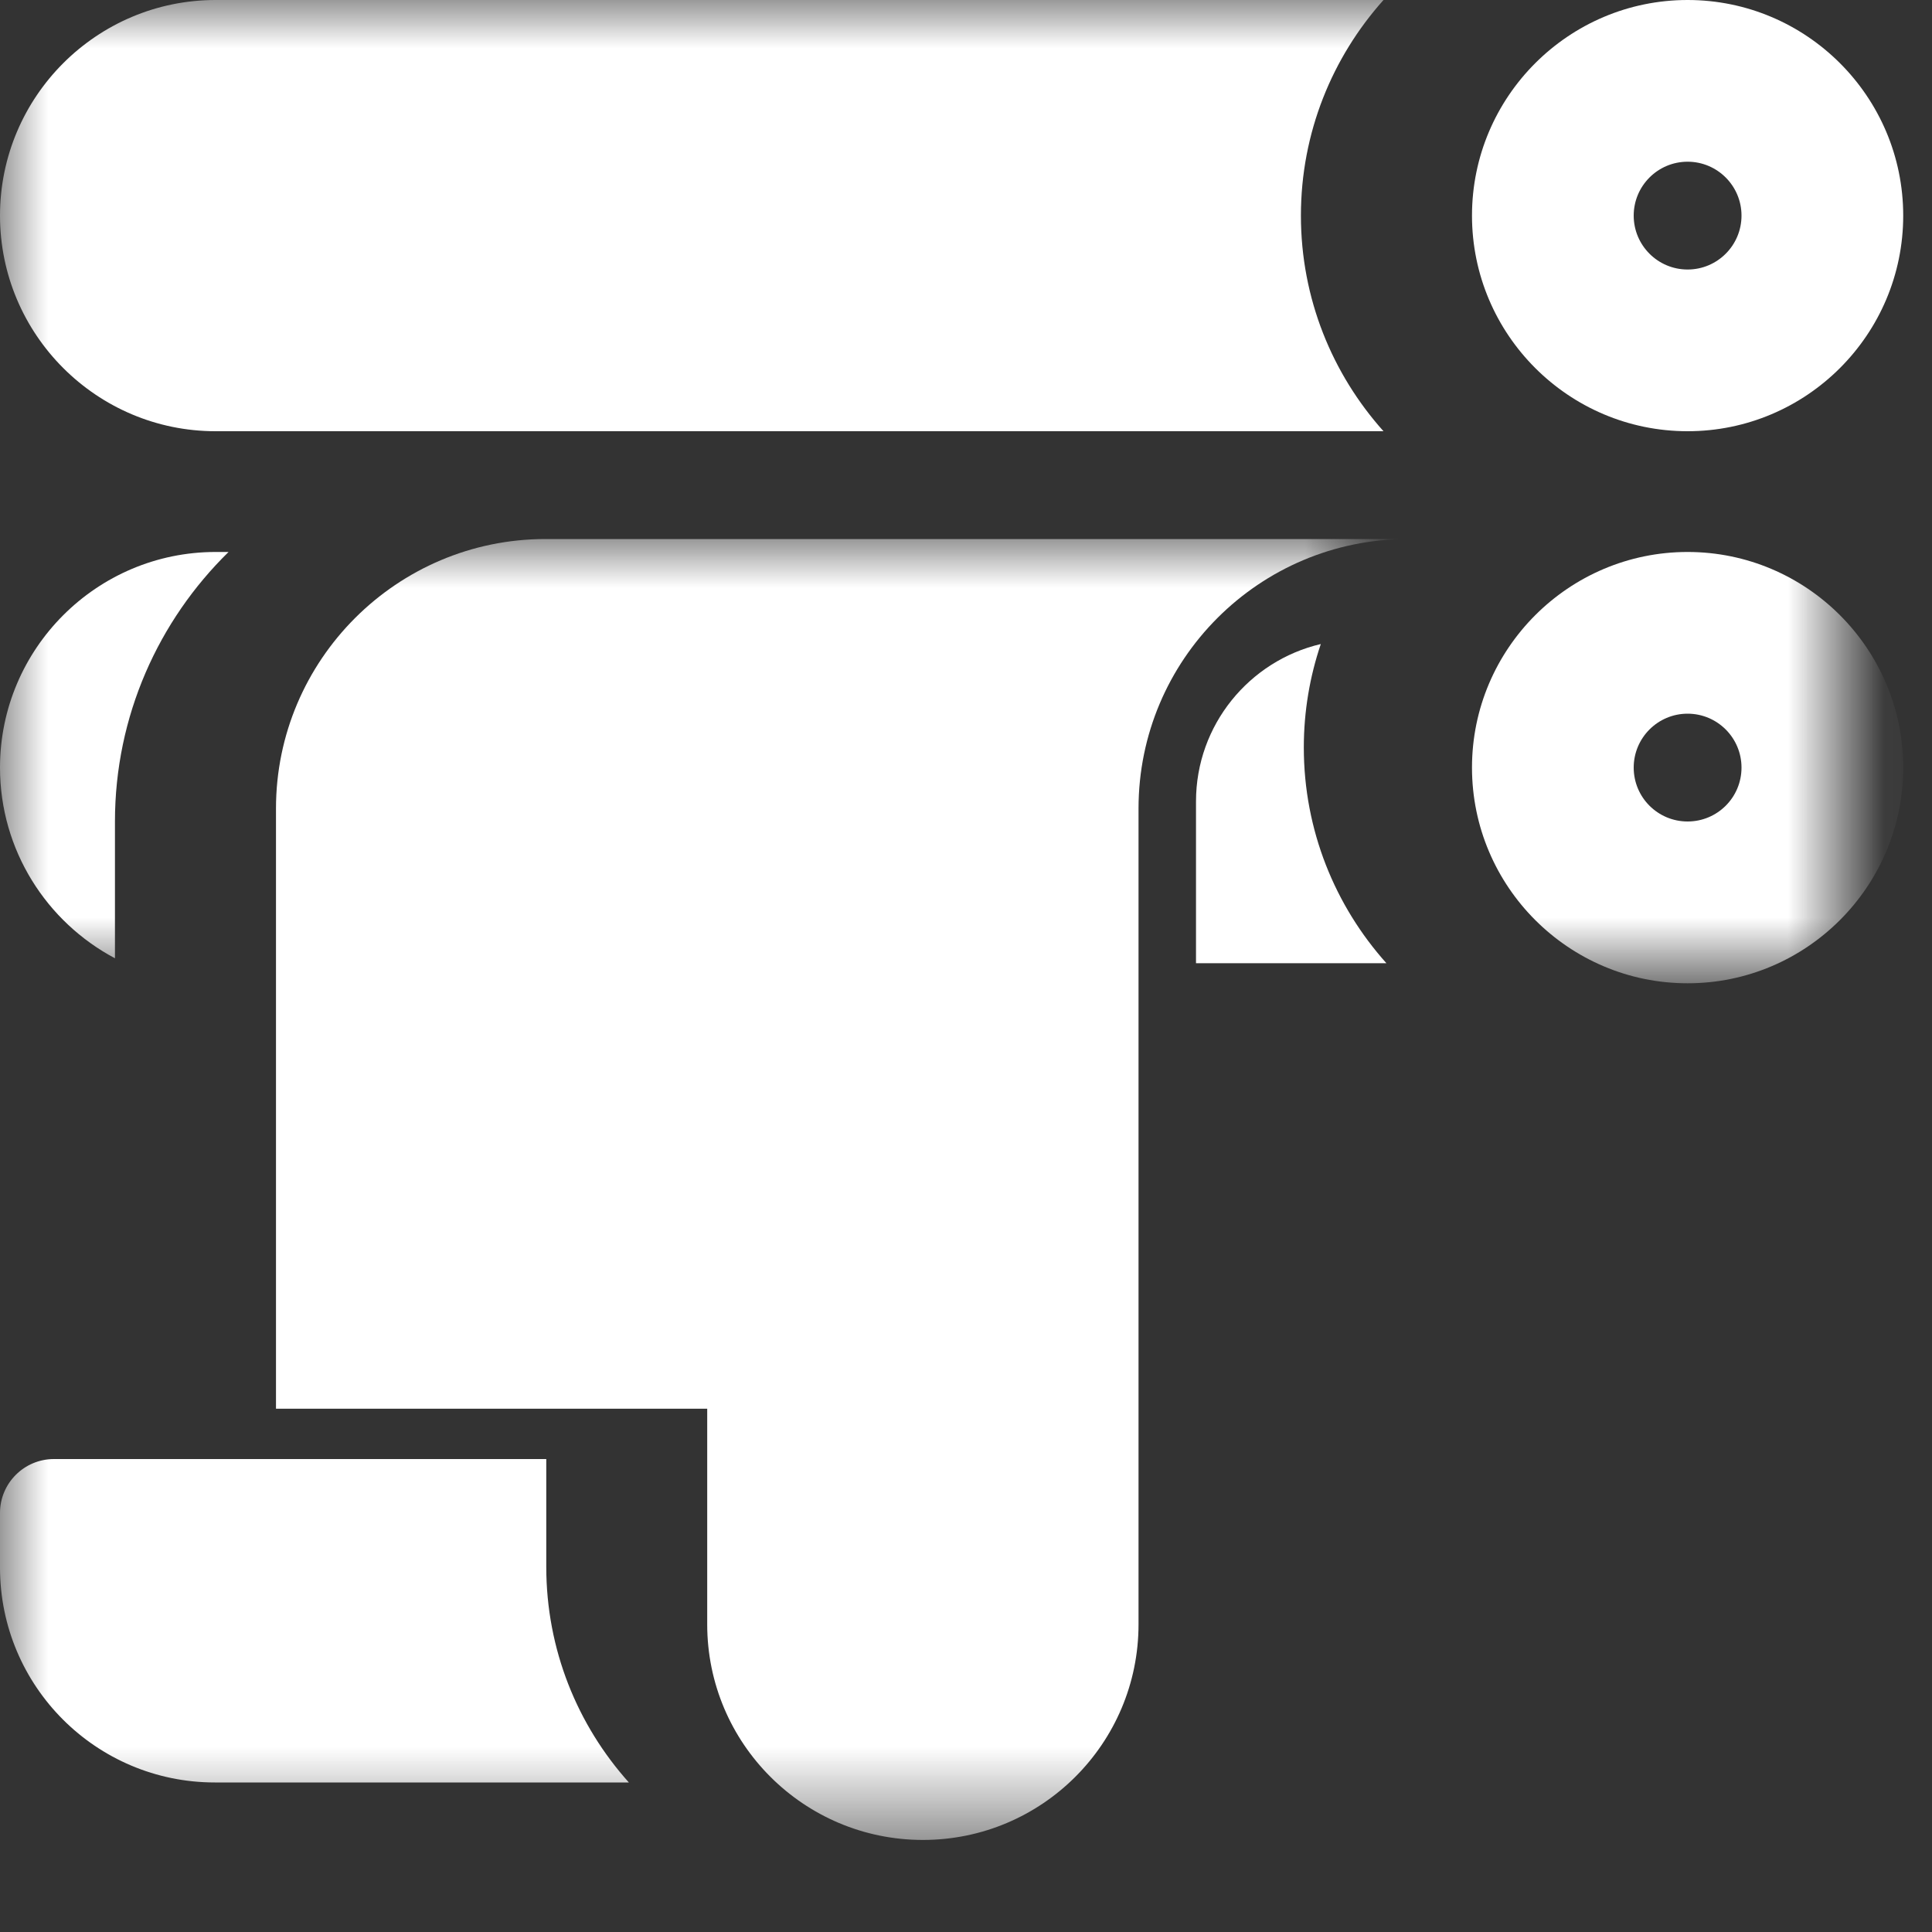 <?xml version="1.0" encoding="UTF-8"?>
<svg width="20px" height="20px" viewBox="0 0 20 20" version="1.1" xmlns="http://www.w3.org/2000/svg" xmlns:xlink="http://www.w3.org/1999/xlink">
    <rect x="0" y="0" width="20" height="20" fill="#333333" stroke="none"/>
    <!-- Generator: Sketch 49.3 (51167) - http://www.bohemiancoding.com/sketch -->
    <title>rolling-machine copy</title>
    <desc>Created with Sketch.</desc>
    <defs>
        <polygon id="path-1" points="0 0 19.045 0 19.045 10.045 0 10.045"></polygon>
        <polygon id="path-3" points="0 0 14.023 0 14.023 13.467 0 13.467"></polygon>
    </defs>
    <g id="Page-1" stroke="none" stroke-width="1" fill="none" fill-rule="evenodd">
        <g id="rolling-machine-copy">
            <path d="M17.47,2.79 C17.162,2.79 16.912,2.54 16.912,2.232 C16.912,1.924 17.162,1.674 17.47,1.674 C17.778,1.674 18.028,1.924 18.028,2.232 C18.028,2.54 17.778,2.79 17.47,2.79 Z M17.47,0 C16.239,0 15.238,1.001 15.238,2.232 C15.238,3.463 16.239,4.464 17.47,4.464 C18.701,4.464 19.702,3.463 19.702,2.232 C19.702,1.001 18.701,0 17.47,0 Z" id="Fill-1" fill="#FFFFFF"></path>
            <g id="Group-6">
                <mask id="mask-2" fill="white">
                    <use xlink:href="#path-1"></use>
                </mask>
                <g id="Clip-3"></g>
                <path d="M17.47,8.504 C17.162,8.504 16.912,8.255 16.912,7.946 C16.912,7.638 17.162,7.388 17.47,7.388 C17.778,7.388 18.028,7.638 18.028,7.946 C18.028,8.255 17.778,8.504 17.47,8.504 Z M17.47,5.714 C16.239,5.714 15.238,6.716 15.238,7.946 C15.238,9.177 16.239,10.179 17.47,10.179 C18.701,10.179 19.702,9.177 19.702,7.946 C19.702,6.716 18.701,5.714 17.47,5.714 Z" id="Fill-2" fill="#FFFFFF" mask="url(#mask-2)"></path>
                <path d="M13.467,2.232 C13.467,1.375 13.791,0.593 14.322,0 L2.232,0 C1.001,0 0,1.001 0,2.232 C0,3.463 1.001,4.464 2.232,4.464 L14.322,4.464 C13.791,3.871 13.467,3.089 13.467,2.232" id="Fill-4" fill="#FFFFFF" mask="url(#mask-2)"></path>
                <path d="M1.19,8.504 C1.19,7.412 1.641,6.424 2.366,5.714 L2.232,5.714 C1.001,5.714 0,6.716 0,7.946 C0,8.801 0.483,9.545 1.19,9.92 L1.19,8.504" id="Fill-5" fill="#FFFFFF" mask="url(#mask-2)"></path>
            </g>
            <path d="M13.673,6.667 C12.933,6.84 12.381,7.505 12.381,8.296 L12.381,9.971 L14.352,9.971 C13.821,9.378 13.497,8.595 13.497,7.738 C13.497,7.364 13.559,7.003 13.673,6.667" id="Fill-7" fill="#FFFFFF"></path>
            <g id="Group-11" transform="translate(0, 5.58)">
                <mask id="mask-4" fill="white">
                    <use xlink:href="#path-3"></use>
                </mask>
                <g id="Clip-9"></g>
                <path d="M5.647,0 C4.109,0 2.857,1.252 2.857,2.79 L2.857,9.003 L7.321,9.003 L7.321,11.235 C7.321,12.468 8.321,13.467 9.554,13.467 C10.786,13.467 11.786,12.468 11.786,11.235 L11.786,2.79 C11.786,1.249 13.035,0 14.576,0 L5.647,0" id="Fill-8" fill="#FFFFFF" mask="url(#mask-4)"></path>
                <path d="M5.655,10.64 L5.655,9.524 L0.558,9.524 C0.25,9.524 0,9.774 0,10.082 L0,10.648 C0,11.876 0.996,12.872 2.224,12.872 L6.51,12.872 C5.978,12.279 5.655,11.497 5.655,10.64" id="Fill-10" fill="#FFFFFF" mask="url(#mask-4)"></path>
            </g>
        </g>
    </g>
</svg>
